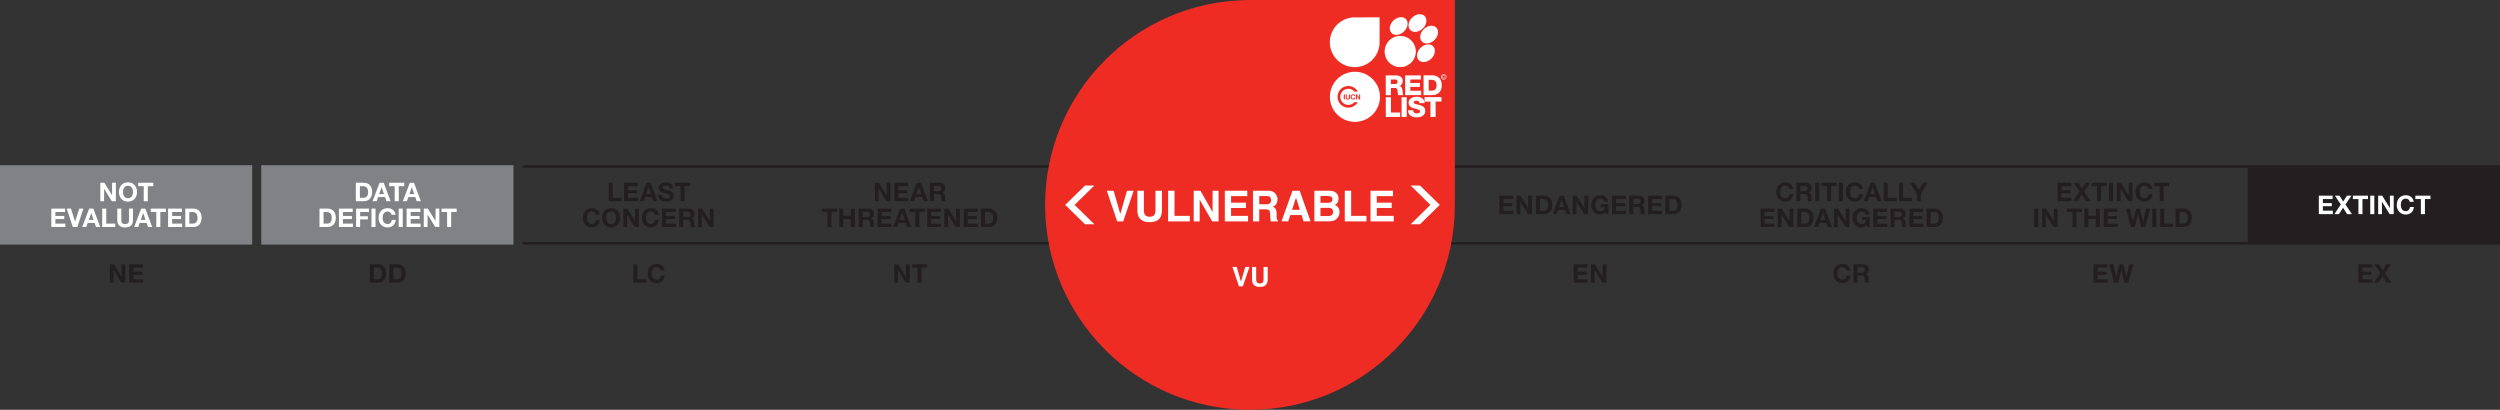<svg xmlns="http://www.w3.org/2000/svg" viewBox="0 0 968.451 158.74"><rect x="0" y="0" width="968.451" height="158.74" fill="#333333" stroke="none"/><path fill="none" stroke="#231f20" d="M202.428 64.493h668.335M202.428 94.247h668.335" data-name="Artifact"></path><g data-name="Artifact"><clipPath id="a"><path d="M0 158.74h968.451V0H0Z"></path></clipPath><g clip-path="url(#a)"><path fill="#231f20" d="M580.797 82.94h5.419v-1.32h-3.85v-1.75h3.46v-1.22h-3.46v-1.53h3.77V75.8h-5.34Zm6.655 0h1.469v-4.78h.02l2.97 4.78h1.57V75.8h-1.47v4.79h-.02l-2.98-4.79h-1.56Zm7.538 0h3.079c2.18 0 3.24-1.54 3.24-3.61 0-2.37-1.39-3.53-3.24-3.53h-3.08Zm1.569-5.82h1.12c1.56 0 2.06.92 2.06 2.36 0 1.58-.87 2.14-1.78 2.14h-1.4Zm4.91 5.82h1.59l.56-1.59h2.67l.54 1.59h1.63l-2.67-7.14h-1.61Zm3.49-5.38h.02l.9 2.62h-1.85Zm4.265 5.38h1.469v-4.78h.02l2.97 4.78h1.57V75.8h-1.47v4.79h-.02l-2.98-4.79h-1.56Zm12.833 0h1v-3.86h-3v1.17h1.58c-.09.99-.68 1.54-1.7 1.54-1.41 0-1.94-1.2-1.94-2.39 0-1.25.53-2.45 1.94-2.45.74 0 1.33.41 1.51 1.2h1.5c-.17-1.62-1.55-2.52-3.01-2.52-2.21 0-3.51 1.65-3.51 3.77 0 2.06 1.3 3.71 3.51 3.71.69 0 1.41-.27 1.96-.98Zm2.414 0h5.418v-1.32h-3.85v-1.75h3.46v-1.22h-3.46v-1.53h3.77V75.8h-5.338Zm6.655 0h1.568v-2.79h1.57c.79 0 1.082.33 1.192 1.08.08.57.06 1.26.25 1.71h1.568c-.28-.4-.27-1.24-.3-1.69-.05-.72-.27-1.47-1.04-1.67v-.02c.79-.32 1.13-.95 1.13-1.79 0-1.08-.81-1.97-2.09-1.97h-3.848Zm1.568-5.92h1.72c.7 0 1.082.3 1.082.99 0 .72-.381 1.02-1.081 1.02h-1.721Zm5.756 5.92h5.418v-1.32h-3.85v-1.75h3.46v-1.22h-3.46v-1.53h3.77V75.8h-5.338Zm6.654 0h3.08c2.18 0 3.239-1.54 3.239-3.61 0-2.37-1.39-3.53-3.24-3.53h-3.08Zm1.569-5.82h1.12c1.56 0 2.06.92 2.06 2.36 0 1.58-.87 2.14-1.78 2.14h-1.4Z"></path></g><g fill="#231f20" data-name="Artifact"><path d="M682.011 87.94h5.419v-1.32h-3.85v-1.75h3.46v-1.22h-3.46v-1.53h3.77V80.8h-5.339Zm6.655 0h1.469v-4.78h.02l2.971 4.78h1.569V80.8h-1.469v4.79h-.02l-2.981-4.79h-1.559Zm7.538 0h3.079c2.181 0 3.24-1.54 3.24-3.61 0-2.37-1.389-3.53-3.24-3.53h-3.079Zm1.569-5.82h1.12c1.561 0 2.061.92 2.061 2.36 0 1.58-.87 2.14-1.781 2.14h-1.4Zm4.911 5.82h1.59l.56-1.59h2.669l.54 1.59h1.63l-2.67-7.14h-1.61Zm3.489-5.38h.02l.9 2.62h-1.85Zm4.265 5.38h1.469v-4.78h.02l2.971 4.78h1.569V80.8h-1.469v4.79h-.02l-2.981-4.79h-1.559Zm12.833 0h1v-3.86h-3v1.17h1.581c-.09.99-.68 1.54-1.701 1.54-1.41 0-1.94-1.2-1.94-2.39 0-1.25.53-2.45 1.94-2.45.74 0 1.331.41 1.511 1.2h1.499c-.17-1.62-1.549-2.52-3.01-2.52-2.21 0-3.509 1.65-3.509 3.77 0 2.06 1.299 3.71 3.509 3.71.691 0 1.411-.27 1.961-.98Zm2.414 0h5.418v-1.32h-3.85v-1.75h3.46v-1.22h-3.46v-1.53h3.77V80.8h-5.338Zm6.655 0h1.568v-2.79h1.571c.79 0 1.081.33 1.191 1.08.08.57.06 1.26.25 1.71h1.568c-.28-.4-.27-1.24-.3-1.69-.049-.72-.269-1.47-1.039-1.67v-.02c.79-.32 1.129-.95 1.129-1.79 0-1.08-.809-1.97-2.089-1.97h-3.849Zm1.568-5.92h1.721c.7 0 1.081.3 1.081.99 0 .72-.381 1.02-1.081 1.02h-1.721Zm5.756 5.92h5.418v-1.32h-3.85v-1.75h3.46v-1.22h-3.46v-1.53h3.77V80.8h-5.338Zm6.654 0h3.08c2.18 0 3.239-1.54 3.239-3.61 0-2.37-1.389-3.53-3.239-3.53h-3.08Zm1.569-5.82h1.121c1.56 0 2.06.92 2.06 2.36 0 1.58-.87 2.14-1.78 2.14h-1.401ZM694.659 73.2c-.19-1.65-1.51-2.57-3.08-2.57-2.21 0-3.51 1.65-3.51 3.77 0 2.06 1.3 3.71 3.51 3.71 1.75 0 2.98-1.14 3.14-2.92h-1.52c-.12.94-.66 1.6-1.62 1.6-1.41 0-1.94-1.2-1.94-2.39 0-1.25.53-2.45 1.94-2.45.78 0 1.46.54 1.56 1.25Zm1.216 4.74h1.569v-2.79h1.57c.79 0 1.08.33 1.19 1.08.08.57.06 1.26.25 1.71h1.57c-.28-.4-.27-1.24-.3-1.69-.05-.72-.27-1.47-1.04-1.67v-.02c.79-.32 1.13-.95 1.13-1.79 0-1.08-.81-1.97-2.09-1.97h-3.85Zm1.569-5.92h1.72c.7 0 1.08.3 1.08.99 0 .72-.38 1.02-1.08 1.02h-1.72Zm5.75 5.92h1.569V70.8h-1.57Zm4.563 0h1.569v-5.82h2.14V70.8h-5.85v1.32h2.14Zm4.577 0h1.569V70.8h-1.57Zm9.332-4.74c-.19-1.65-1.51-2.57-3.08-2.57-2.21 0-3.51 1.65-3.51 3.77 0 2.06 1.3 3.71 3.51 3.71 1.75 0 2.98-1.14 3.14-2.92h-1.52c-.12.94-.66 1.6-1.62 1.6-1.41 0-1.94-1.2-1.94-2.39 0-1.25.53-2.45 1.94-2.45.78 0 1.46.54 1.56 1.25Zm.273 4.74h1.59l.56-1.59h2.669l.54 1.59h1.63l-2.67-7.14h-1.61Zm3.489-5.38h.02l.9 2.62h-1.85Zm4.265 5.38h5.049v-1.32h-3.48V70.8h-1.57Zm5.948 0h5.049v-1.32h-3.48V70.8h-1.57Zm6.899 0h1.568V75.2l2.65-4.4h-1.75l-1.66 2.82-1.668-2.82h-1.77l2.63 4.36Z"></path></g><g fill="#231f20" data-name="Artifact"><path d="M787.996 87.939h1.569V80.8h-1.569Zm3.064 0h1.469V83.16h.02l2.971 4.779h1.569V80.8h-1.469v4.79h-.02l-2.981-4.79h-1.559Zm11.77 0h1.569v-5.82h2.14V80.8h-5.849v1.319h2.14Zm4.577 0h1.569v-3.08h2.891v3.08h1.569V80.8h-1.569v2.74h-2.891V80.8h-1.569Zm7.538 0h5.419V86.62h-3.85v-1.751h3.46V83.65h-3.46v-1.531h3.77V80.8h-5.339Zm17.979-7.139h-1.54l-1.17 4.92h-.02l-1.22-4.92h-1.47l-1.24 4.86h-.02l-1.129-4.86h-1.57l1.89 7.139h1.589l1.19-4.859h.02l1.21 4.859h1.56Zm.826 7.139h1.569V80.8h-1.569Zm3.064 0h5.048V86.62h-3.48V80.8h-1.568Zm5.947 0h3.08c2.18 0 3.239-1.539 3.239-3.609 0-2.371-1.389-3.53-3.239-3.53h-3.08Zm1.569-5.82h1.121c1.56 0 2.06.92 2.06 2.361 0 1.58-.87 2.14-1.78 2.14h-1.401ZM797.052 77.94h5.42v-1.32h-3.85v-1.75h3.46v-1.22h-3.46v-1.53h3.77V70.8h-5.34Zm6.028 0h1.77l1.59-2.47 1.56 2.47h1.87l-2.49-3.73 2.29-3.41h-1.72l-1.45 2.28-1.4-2.28h-1.82l2.3 3.4Zm9.313 0h1.57v-5.82h2.14V70.8h-5.85v1.32h2.14Zm4.577 0h1.57V70.8h-1.57Zm3.064 0h1.47v-4.78h.02l2.97 4.78h1.568V70.8h-1.468v4.79h-.02l-2.98-4.79h-1.56Zm13.792-4.74c-.19-1.65-1.51-2.57-3.08-2.57-2.209 0-3.508 1.65-3.508 3.77 0 2.06 1.3 3.71 3.508 3.71 1.75 0 2.98-1.14 3.14-2.92h-1.519c-.12.94-.66 1.6-1.62 1.6-1.41 0-1.94-1.2-1.94-2.39 0-1.25.53-2.45 1.94-2.45.78 0 1.46.54 1.56 1.25Zm2.76 4.74h1.567v-5.82h2.14V70.8h-5.848v1.32h2.14Z"></path></g><path fill="#231f20" d="M609.623 109.51h5.42v-1.319h-3.85v-1.75h3.46v-1.22h-3.46v-1.53h3.77v-1.32h-5.34Zm6.655 0h1.47v-4.779h.02l2.97 4.78h1.57v-7.14h-1.47v4.79h-.02l-2.98-4.79h-1.56Z"></path></g><g data-name="Artifact"><clipPath id="b"><path d="M0 158.74h968.451V0H0Z"></path></clipPath><g clip-path="url(#b)"><path fill="#231f20" d="M716.791 104.77c-.19-1.65-1.51-2.568-3.08-2.568-2.21 0-3.509 1.649-3.509 3.769 0 2.06 1.299 3.71 3.509 3.71 1.75 0 2.98-1.14 3.14-2.92h-1.52c-.12.94-.66 1.6-1.62 1.6-1.41 0-1.94-1.2-1.94-2.39 0-1.25.53-2.45 1.94-2.45.78 0 1.46.54 1.56 1.25Zm1.216 4.74h1.569v-2.79h1.571c.79 0 1.08.33 1.19 1.08.08.57.06 1.26.25 1.71h1.569c-.28-.4-.27-1.24-.3-1.69-.05-.72-.27-1.47-1.039-1.67v-.02c.789-.318 1.129-.948 1.129-1.79 0-1.08-.809-1.968-2.089-1.968h-3.85Zm1.569-5.92h1.721c.7 0 1.08.3 1.08.99 0 .722-.38 1.022-1.08 1.022h-1.721Z"></path></g><path fill="#231f20" d="M811.018 109.51h5.42v-1.319h-3.85v-1.75h3.46v-1.22h-3.46v-1.53h3.77v-1.32h-5.34Zm15.41-7.139h-1.54l-1.17 4.92h-.02l-1.22-4.92h-1.47l-1.239 4.86h-.02l-1.13-4.86h-1.57l1.89 7.14h1.59l1.19-4.86h.02l1.21 4.86h1.56Z"></path></g><g data-name="Artifact"><clipPath id="c"><path d="M0 158.74h968.451V0H0Z"></path></clipPath><g fill="#231f20" clip-path="url(#c)"><path d="M232.364 83.2c-.19-1.65-1.51-2.57-3.08-2.57-2.21 0-3.508 1.65-3.508 3.77 0 2.06 1.298 3.71 3.508 3.71 1.75 0 2.98-1.14 3.14-2.92h-1.52c-.12.94-.66 1.6-1.62 1.6-1.41 0-1.94-1.2-1.94-2.39 0-1.25.53-2.45 1.94-2.45.78 0 1.46.54 1.56 1.25Zm.878 1.2c0 2.06 1.3 3.71 3.51 3.71s3.51-1.65 3.51-3.71c0-2.12-1.3-3.77-3.51-3.77s-3.51 1.65-3.51 3.77m1.57 0c0-1.25.53-2.45 1.94-2.45s1.94 1.2 1.94 2.45c0 1.19-.53 2.39-1.94 2.39s-1.94-1.2-1.94-2.39m6.63 3.54h1.468v-4.78h.02l2.971 4.78h1.57V80.8H246v4.79h-.02l-2.98-4.79h-1.56Zm13.792-4.74c-.19-1.65-1.51-2.57-3.08-2.57-2.21 0-3.508 1.65-3.508 3.77 0 2.06 1.299 3.71 3.508 3.71 1.75 0 2.98-1.14 3.14-2.92h-1.52c-.12.94-.66 1.6-1.62 1.6-1.41 0-1.94-1.2-1.94-2.39 0-1.25.53-2.45 1.94-2.45.78 0 1.46.54 1.56 1.25Zm1.216 4.74h5.42v-1.32h-3.85v-1.75h3.46v-1.22h-3.46v-1.53h3.77V80.8h-5.34Zm6.656 0h1.568v-2.79h1.572c.79 0 1.08.33 1.19 1.08.08.57.06 1.26.25 1.71h1.569c-.28-.4-.27-1.24-.3-1.69-.05-.72-.27-1.47-1.04-1.67v-.02c.79-.32 1.13-.95 1.13-1.79 0-1.08-.81-1.97-2.09-1.97h-3.85Zm1.568-5.92h1.721c.7 0 1.08.3 1.08.99 0 .72-.38 1.02-1.08 1.02h-1.72Zm5.755 5.92h1.47v-4.78h.02l2.97 4.78h1.57V80.8h-1.47v4.79h-.02l-2.98-4.79h-1.56ZM235.784 77.94h5.05v-1.32h-3.48V70.8h-1.57Zm5.948 0h5.42v-1.32h-3.85v-1.75h3.46v-1.22h-3.46v-1.53h3.77V70.8h-5.34Zm6.023 0h1.59l.56-1.59h2.67l.54 1.59h1.63l-2.67-7.14h-1.61Zm3.49-5.38h.02l.9 2.62h-1.85Zm3.736 3.01c-.02 1.76 1.46 2.54 3.04 2.54 1.94 0 2.97-.98 2.97-2.29 0-1.62-1.6-1.95-2.12-2.08-1.79-.46-2.13-.53-2.13-1.08 0-.6.58-.81 1.08-.81.75 0 1.36.22 1.41 1.08h1.52c0-1.65-1.37-2.3-2.86-2.3-1.29 0-2.67.7-2.67 2.16 0 1.34 1.07 1.75 2.13 2.03 1.05.28 2.12.41 2.12 1.18 0 .73-.84.89-1.39.89-.84 0-1.58-.37-1.58-1.32Zm8.63 2.37h1.568v-5.82h2.14V70.8h-5.848v1.32h2.14Z"></path></g><path fill="#231f20" d="M245.332 109.51h5.05v-1.319h-3.48v-5.82h-1.57Zm12.13-4.74c-.19-1.65-1.51-2.569-3.08-2.569-2.21 0-3.509 1.65-3.509 3.77 0 2.06 1.3 3.71 3.51 3.71 1.75 0 2.98-1.14 3.14-2.92h-1.52c-.12.94-.66 1.6-1.62 1.6-1.41 0-1.94-1.2-1.94-2.39 0-1.25.53-2.45 1.94-2.45.78 0 1.46.54 1.56 1.25Z" data-name="Artifact"></path><path fill="#231f20" d="M346.393 109.51h1.47v-4.779h.02l2.97 4.78h1.57v-7.14h-1.47v4.79h-.02l-2.98-4.79h-1.56Zm9.037 0H357v-5.82h2.14v-1.319h-5.85v1.32h2.14Z"></path></g><g data-name="Artifact"><clipPath id="d"><path d="M0 158.74h968.451V0H0Z"></path></clipPath><g fill="#231f20" clip-path="url(#d)"><path d="M320.531 87.94h1.57v-5.82h2.14V80.8h-5.85v1.32h2.14Zm4.577 0h1.57v-3.08h2.89v3.08h1.57V80.8h-1.57v2.74h-2.89V80.8h-1.57Zm7.538 0h1.57v-2.79h1.57c.79 0 1.08.33 1.19 1.08.08.57.06 1.26.25 1.71h1.57c-.28-.4-.27-1.24-.3-1.69-.05-.72-.27-1.47-1.04-1.67v-.02c.79-.32 1.13-.95 1.13-1.79 0-1.08-.81-1.97-2.09-1.97h-3.85Zm1.57-5.92h1.72c.7 0 1.08.3 1.08.99 0 .72-.38 1.02-1.08 1.02h-1.72Zm5.754 5.92h5.42v-1.32h-3.85v-1.75h3.458v-1.22h-3.459v-1.53h3.77V80.8h-5.339Zm6.023 0h1.59l.56-1.59h2.67l.54 1.59h1.628l-2.669-7.14h-1.61Zm3.49-5.38h.02l.9 2.62h-1.85Zm5.084 5.38h1.568v-5.82h2.14V80.8h-5.848v1.32h2.14Zm4.577 0h5.418v-1.32h-3.85v-1.75h3.46v-1.22h-3.46v-1.53h3.77V80.8h-5.338Zm6.655 0h1.468v-4.78h.02l2.972 4.78h1.568V80.8h-1.468v4.79h-.02l-2.982-4.79H365.8Zm7.538 0h5.418v-1.32h-3.85v-1.75h3.46v-1.22h-3.46v-1.53h3.77V80.8h-5.338Zm6.654 0h3.08c2.18 0 3.24-1.54 3.24-3.61 0-2.37-1.39-3.53-3.24-3.53h-3.08Zm1.57-5.82h1.12c1.56 0 2.06.92 2.06 2.36 0 1.58-.87 2.14-1.78 2.14h-1.4ZM338.91 77.94h1.468v-4.78h.02l2.971 4.78h1.57V70.8h-1.47v4.79h-.02l-2.98-4.79h-1.56Zm7.537 0h5.42v-1.32h-3.85v-1.75h3.46v-1.22h-3.46v-1.53h3.77V70.8h-5.34Zm6.023 0h1.59l.56-1.59h2.67l.54 1.59h1.63l-2.67-7.14h-1.61Zm3.49-5.38h.02l.9 2.62h-1.85Zm4.264 5.38h1.57v-2.79h1.57c.79 0 1.08.33 1.19 1.08.08.57.06 1.26.25 1.71h1.57c-.28-.4-.27-1.24-.3-1.69-.05-.72-.27-1.47-1.04-1.67v-.02c.79-.32 1.13-.95 1.13-1.79 0-1.08-.81-1.97-2.09-1.97h-3.85Zm1.57-5.92h1.72c.7 0 1.08.3 1.08.99 0 .72-.38 1.02-1.08 1.02h-1.72Z"></path></g></g><path fill="#808285" d="M0 94.747h97.688V63.992H0ZM101.214 94.747h97.688V63.992h-97.688Z"></path><path fill="#231f20" d="M870.763 94.747h97.688V63.992h-97.688Z"></path><g data-name="Artifact"><clipPath id="e"><path d="M0 158.74h968.451V0H0Z"></path></clipPath><g fill="#fff" clip-path="url(#e)"><path d="M19.886 87.94h5.419v-1.32h-3.85v-1.75h3.46v-1.22h-3.46v-1.53h3.77V80.8h-5.34Zm12.438-7.14h-1.62l-1.61 5.02h-.02l-1.59-5.02h-1.62l2.32 7.14h1.77Zm-.484 7.14h1.59l.559-1.59h2.67l.54 1.59h1.63l-2.67-7.14h-1.61Zm3.489-5.38h.02l.9 2.62h-1.85Zm4.265 5.38h5.049v-1.32h-3.48V80.8h-1.57Zm11.929-7.14h-1.568v4.44c0 1.06-.36 1.55-1.481 1.55-1.27 0-1.471-.77-1.471-1.55V80.8h-1.568v4.44c0 1.94 1.119 2.87 3.039 2.87 1.91 0 3.049-.94 3.049-2.87Zm.445 7.14h1.589l.56-1.59h2.67l.54 1.59h1.629l-2.67-7.14h-1.61Zm3.489-5.38h.02l.9 2.62h-1.85Zm5.085 5.38h1.568v-5.82h2.14V80.8h-5.848v1.32h2.14Zm4.577 0h5.418v-1.32h-3.85v-1.75h3.46v-1.22h-3.46v-1.53h3.77V80.8h-5.338Zm6.655 0h3.079c2.18 0 3.239-1.54 3.239-3.61 0-2.37-1.39-3.53-3.24-3.53h-3.078Zm1.568-5.82h1.12c1.56 0 2.062.92 2.062 2.36 0 1.58-.871 2.14-1.781 2.14h-1.401ZM38.86 77.94h1.468v-4.78h.02l2.971 4.78h1.57V70.8h-1.47v4.79h-.02l-2.98-4.79h-1.56Zm7.203-3.54c0 2.06 1.3 3.71 3.51 3.71s3.51-1.65 3.51-3.71c0-2.12-1.3-3.77-3.51-3.77s-3.51 1.65-3.51 3.77m1.57 0c0-1.25.53-2.45 1.94-2.45s1.94 1.2 1.94 2.45c0 1.19-.53 2.39-1.94 2.39s-1.94-1.2-1.94-2.39m8.046 3.54h1.57v-5.82h2.14V70.8h-5.85v1.32h2.14Z"></path></g><g fill="#fff" data-name="Artifact"><path d="M123.768 87.94h3.079c2.18 0 3.24-1.54 3.24-3.61 0-2.37-1.39-3.53-3.24-3.53h-3.08Zm1.569-5.82h1.12c1.56 0 2.06.92 2.06 2.36 0 1.58-.87 2.14-1.78 2.14h-1.4Zm5.954 5.82h5.419v-1.32h-3.85v-1.75h3.46v-1.22h-3.46v-1.53h3.77V80.8h-5.34Zm6.655 0h1.569v-2.95h2.99v-1.22h-2.99v-1.65h3.45V80.8h-5.02Zm5.955 0h1.569V80.8h-1.57Zm9.332-4.74c-.19-1.65-1.51-2.57-3.08-2.57-2.21 0-3.51 1.65-3.51 3.77 0 2.06 1.3 3.71 3.51 3.71 1.75 0 2.98-1.14 3.14-2.92h-1.52c-.12.94-.66 1.6-1.62 1.6-1.41 0-1.94-1.2-1.94-2.39 0-1.25.53-2.45 1.94-2.45.78 0 1.46.54 1.56 1.25Zm1.21 4.74h1.57V80.8h-1.57Zm3.065 0h5.418v-1.32h-3.85v-1.75h3.46v-1.22h-3.46v-1.53h3.77V80.8h-5.338Zm6.655 0h1.468v-4.78h.02l2.972 4.78h1.568V80.8h-1.468v4.79h-.02l-2.982-4.79h-1.558Zm9.037 0h1.568v-5.82h2.14V80.8h-5.848v1.32h2.14ZM137.844 77.94h3.08c2.18 0 3.24-1.54 3.24-3.61 0-2.37-1.39-3.53-3.24-3.53h-3.08Zm1.57-5.82h1.12c1.56 0 2.06.92 2.06 2.36 0 1.58-.87 2.14-1.78 2.14h-1.4Zm4.91 5.82h1.59l.56-1.59h2.67l.54 1.59h1.63l-2.67-7.14h-1.61Zm3.49-5.38h.02l.9 2.62h-1.85Zm5.084 5.38h1.57v-5.82h2.14V70.8h-5.85v1.32h2.14Zm3.145 0h1.59l.56-1.59h2.67l.54 1.59h1.63l-2.67-7.14h-1.61Zm3.49-5.38h.02l.9 2.62h-1.85Z"></path></g><path fill="#fff" d="M898.266 82.94h5.42v-1.32h-3.85v-1.75h3.46v-1.22h-3.46v-1.53h3.77V75.8h-5.34Zm6.029 0h1.77l1.588-2.47 1.56 2.47h1.87l-2.49-3.73 2.29-3.41h-1.72l-1.45 2.28-1.399-2.28h-1.82l2.3 3.4Zm9.313 0h1.568v-5.82h2.14V75.8h-5.849v1.32h2.14Zm4.577 0h1.568V75.8h-1.569Zm3.063 0h1.47v-4.78h.02l2.97 4.78h1.568V75.8h-1.467v4.79h-.02l-2.981-4.79h-1.56Zm13.792-4.74c-.19-1.65-1.51-2.57-3.08-2.57-2.209 0-3.508 1.65-3.508 3.77 0 2.06 1.3 3.71 3.508 3.71 1.75 0 2.98-1.14 3.14-2.92h-1.519c-.12.94-.66 1.6-1.62 1.6-1.41 0-1.94-1.2-1.94-2.39 0-1.25.53-2.45 1.94-2.45.78 0 1.46.54 1.56 1.25Zm2.76 4.74h1.567v-5.82h2.14V75.8h-5.847v1.32h2.14Z" data-name="Artifact"></path><path fill="#231f20" d="M913.574 109.51h5.419v-1.319h-3.85v-1.75h3.46v-1.22h-3.46v-1.53h3.77v-1.32h-5.34Zm6.028 0h1.77l1.589-2.47 1.56 2.47h1.87l-2.49-3.73 2.29-3.409h-1.72l-1.45 2.28-1.4-2.28h-1.82l2.3 3.4Z"></path></g><g data-name="Artifact"><clipPath id="f"><path d="M0 158.74h968.451V0H0Z"></path></clipPath><g clip-path="url(#f)"><path fill="#231f20" d="M143.282 109.51h3.079c2.181 0 3.24-1.539 3.24-3.609 0-2.37-1.389-3.53-3.24-3.53h-3.079Zm1.569-5.82h1.12c1.561 0 2.061.92 2.061 2.361 0 1.58-.87 2.14-1.781 2.14h-1.4Zm5.954 5.82h3.079c2.181 0 3.24-1.539 3.24-3.609 0-2.37-1.389-3.53-3.24-3.53h-3.079Zm1.569-5.82h1.12c1.561 0 2.061.92 2.061 2.361 0 1.58-.87 2.14-1.781 2.14h-1.4Z"></path></g><path fill="#231f20" d="M42.526 109.51h1.468v-4.779h.02l2.971 4.78h1.57v-7.14h-1.47v4.79h-.02l-2.98-4.79h-1.56Zm7.538 0h5.419v-1.319h-3.85v-1.75h3.46v-1.22h-3.46v-1.53h3.77v-1.32h-5.34Z"></path></g><g data-name="Artifact"><clipPath id="g"><path d="M0 158.74h968.451V0H0Z"></path></clipPath><g clip-path="url(#g)"><path fill="#ee2c24" d="M563.593 79.369V-.001h-80.718v.035c-43.205.722-78.019 35.949-78.019 79.339 0 43.835 35.537 79.367 79.365 79.367 43.699 0 79.145-35.315 79.364-78.963h.008v-.33l.002-.074-.002-.004"></path><path fill="#fff" d="M560.307 29.767a1.017 1.017 0 0 0-1.03-1.048 1.018 1.018 0 0 0-1.03 1.052c.002.597.432 1.049 1.035 1.048.55-.001 1.026-.42 1.025-1.052m-.224 0c0 .514-.352.868-.801.869-.5 0-.81-.39-.81-.866 0-.511.353-.868.807-.87.449 0 .803.356.804.867m-1.14.002c0-.233.129-.421.365-.421.16-.001.28.097.309.24h.19c-.037-.275-.244-.423-.5-.423-.364.004-.588.265-.588.605 0 .362.237.634.596.633a.496.496 0 0 0 .496-.433h-.194c-.02.146-.137.25-.302.25-.227 0-.371-.206-.371-.451m-.448 3.207c-.004-2.37-1.41-3.793-3.756-3.79l-3.288.007.013 7.655 3.289-.006c2.324-.004 3.746-1.358 3.742-3.866m-1.992-.007c.002 1.533-.597 2.123-2.107 2.158l-.943.002-.007-4.224.943-.002c1.36-.002 2.11.672 2.114 2.066m-.848-17.46c1.532-1.486 1.859-3.637.728-4.803-1.13-1.167-3.29-.907-4.821.579-1.533 1.487-1.86 3.637-.73 4.804 1.13 1.167 3.29.908 4.823-.58m-4.517-4.47c1.532-1.487 1.859-3.64.728-4.805-1.13-1.167-3.288-.907-4.821.58-1.532 1.487-1.86 3.637-.73 4.804 1.132 1.167 3.29.908 4.823-.58m-7.265 1.152c1.532-1.486 1.859-3.638.729-4.804-1.13-1.167-3.29-.91-4.821.579-1.533 1.487-1.86 3.638-.73 4.805 1.13 1.167 3.29.907 4.822-.58m-1.465 1.727a6.043 6.043 0 0 0-6.03 6.055 6.044 6.044 0 0 0 6.05 6.035 6.044 6.044 0 0 0 6.032-6.056 6.044 6.044 0 0 0-6.052-6.034m-7.842 23.573c-.01-5.358-4.357-9.692-9.71-9.683-5.352.009-9.683 4.359-9.674 9.717.009 5.357 4.356 9.692 9.708 9.682 5.353-.01 9.685-4.36 9.676-9.716m-8.58-1.991-1.272.002a3.112 3.112 0 0 0-2.395-1.115 3.112 3.112 0 0 0-2.204.919 3.114 3.114 0 0 0-.91 2.209c.002.863.35 1.642.917 2.206a3.11 3.11 0 0 0 2.208.91 3.11 3.11 0 0 0 2.314-1.033l1.298-.002a4.179 4.179 0 0 1-7.798-2.081 4.177 4.177 0 0 1 7.843-2.015m-2.368 2.063c0 .083.01.162.029.24.02.077.05.147.092.209a.465.465 0 0 0 .41.204c.132 0 .234-.04.308-.121a.552.552 0 0 0 .135-.317l.415-.001a.982.982 0 0 1-.084.33.772.772 0 0 1-.442.412.97.97 0 0 1-.331.056.999.999 0 0 1-.403-.078.855.855 0 0 1-.302-.214.94.94 0 0 1-.19-.321 1.221 1.221 0 0 1-.066-.398c0-.146.02-.281.065-.406a.979.979 0 0 1 .188-.327.87.87 0 0 1 .302-.22.98.98 0 0 1 .403-.08c.107 0 .209.016.305.046a.842.842 0 0 1 .257.135.725.725 0 0 1 .187.22c.05.088.08.188.094.3l-.415.002a.354.354 0 0 0-.05-.136.449.449 0 0 0-.226-.18.497.497 0 0 0-.398.031.463.463 0 0 0-.163.15.653.653 0 0 0-.091.215 1.087 1.087 0 0 0-.03.249m-1.086.232-.002-1.214.429-.001.002 1.214c0 .265-.073.46-.22.59-.148.129-.352.194-.612.194-.265 0-.47-.063-.614-.19-.145-.128-.218-.324-.22-.591l-.001-1.214.429-.001.002 1.215c0 .053.005.105.014.155.01.052.029.097.058.136.029.039.07.07.122.095a.49.49 0 0 0 .209.037c.153 0 .259-.035.317-.103.058-.07.087-.176.087-.322m-1.978.742-.003-1.953.429-.001.003 1.953Zm6.342-.011h-.43l-.814-1.305h-.005l.002 1.307h-.402l-.003-1.952.426-.001.817 1.309h.006l-.003-1.31.402-.001Zm7.527-22.17-.004-9.638-9.645.017c-5.32.009-9.624 4.333-9.615 9.656.009 5.324 4.329 9.632 9.649 9.623 5.319-.01 9.625-4.332 9.615-9.657m6.283 12.856-3.9.007.014 7.654 1.992-.003-.004-2.788 1.51-.002c.932-.002 1.062.79 1.117 1.563.022.214.055.965.227 1.222l1.97-.004c-.267-.278-.302-1.404-.324-1.725-.065-.73-.302-1.64-1.117-1.832v-.021c.803-.312 1.198-1.096 1.197-1.921-.003-1.544-1.332-2.153-2.682-2.15m-.32 1.598c.558-.001 1.009.255 1.01.824 0 .578-.32.9-.92.902l-1.671.003-.003-1.726Zm-1.572 6.846-1.993.004.014 7.654 5.559-.01-.003-1.715-3.567.006Zm6.117-.011-1.993.004.014 7.654 1.992-.003Zm5.415-19.142c-1.532 1.486-1.858 3.637-.728 4.804 1.13 1.167 3.289.907 4.82-.58 1.534-1.486 1.86-3.637.729-4.805-1.13-1.166-3.288-.906-4.821.58m-4.017 16.639-.002-1.458 3.749-.006-.002-1.544-3.75.006-.002-1.34 4.103-.007-.003-1.597-6.095.01.013 7.655 6.202-.011-.003-1.715Zm1.117 7.582-1.992.003c.014 1.962 1.568 2.73 3.325 2.728 1.682-.003 3.33-.628 3.327-2.568-.002-1.383-1.117-1.896-2.221-2.205-1.115-.31-2.218-.414-2.22-1.004 0-.503.535-.654.964-.655.61-.001 1.264.223 1.233.92l1.993-.004c-.014-1.726-1.547-2.463-3.068-2.46-1.436.002-3.116.659-3.113 2.332.002 1.404 1.149 1.895 2.242 2.204 1.104.309 2.197.436 2.198 1.11 0 .57-.62.785-1.22.786-.846.002-1.403-.287-1.448-1.187m4.397-3.374 2.282-.004.01 5.939 1.993-.004-.011-5.94 2.282-.003-.003-1.715-6.556.01Z"></path></g><path fill="#fff" d="m546.458 71.87 7.653 7.499-7.653 7.5h3.627l7.665-7.5-7.672-7.498ZM423.929 71.87l-7.652 7.499 7.652 7.5h-3.627l-7.665-7.5 7.672-7.498Z"></path></g><g data-name="Artifact"><clipPath id="h"><path d="M0 158.74h968.451V0H0Z"></path></clipPath><g fill="#fff" clip-path="url(#h)"><path d="m480.726 109.134-1.641-5.737h-1.686l2.555 7.557h1.492l2.577-7.557h-1.641Zm4.293-1.092c0 .803.125 1.429.374 1.876.467.82 1.354 1.23 2.661 1.23s2.193-.41 2.657-1.23c.249-.447.373-1.073.373-1.876v-4.645h-1.604v4.64c0 .52-.062.899-.184 1.138-.191.424-.605.636-1.242.636-.64 0-1.056-.212-1.246-.636-.123-.24-.184-.618-.184-1.137v-4.641h-1.605ZM433.977 82.894l-2.578-9.015h-2.65l4.015 11.875h2.345l4.048-11.875h-2.578Zm6.618-1.716c0 1.262.195 2.245.587 2.949.734 1.289 2.128 1.933 4.182 1.933 2.054 0 3.445-.644 4.174-1.933.392-.704.588-1.687.588-2.95V73.88h-2.522v7.293c0 .816-.097 1.412-.289 1.787-.3.666-.95.998-1.95.998-1.007 0-1.66-.332-1.96-.998-.192-.375-.289-.971-.289-1.787v-7.293h-2.52Zm11.905 4.576h8.412v-2.135h-5.93v-9.74H452.5Zm9.924 0h2.312v-8.426l4.834 8.426h2.481V73.879h-2.312v8.28l-4.714-8.28h-2.6Zm20.757-11.875h-8.709v11.875h9v-2.135h-6.575v-3.053h5.768v-2.063h-5.768V75.98h6.284Zm7.365 2.062c.51 0 .893.07 1.148.21.454.247.681.73.681 1.45 0 .666-.235 1.112-.704 1.337-.265.129-.663.194-1.193.194h-2.67V75.94Zm.516-2.062h-5.68v11.875h2.425v-4.657h2.424c.69 0 1.162.127 1.413.379.252.253.383.757.393 1.515l.016 1.103a5.762 5.762 0 0 0 .266 1.66h2.74v-.298c-.24-.145-.394-.371-.459-.677-.044-.193-.066-.561-.066-1.104v-.797c0-.833-.114-1.452-.342-1.857-.228-.406-.616-.718-1.164-.94.655-.224 1.125-.61 1.41-1.155.284-.545.427-1.1.427-1.664 0-.467-.074-.883-.22-1.248a3.668 3.668 0 0 0-.598-1 2.92 2.92 0 0 0-1.11-.83c-.439-.187-1.063-.29-1.875-.305m10.986 2.715 1.5 4.673h-3.04Zm-5.617 9.16h2.596l.805-2.441h4.373l.784 2.44h2.69l-4.2-11.874h-2.809Zm17.675-9.813c.57 0 1.037.062 1.404.185.425.178.638.543.638 1.096 0 .5-.16.847-.483 1.043-.32.197-.74.295-1.256.295h-2.886v-2.62Zm.34 4.584c.51.006.905.073 1.187.202.504.23.756.655.756 1.273 0 .73-.26 1.224-.78 1.482-.287.14-.688.21-1.203.21h-2.883v-3.167Zm.447-6.646h-5.739v11.875h5.351c.604 0 1.163-.054 1.678-.161a3.265 3.265 0 0 0 2.183-1.531 3.466 3.466 0 0 0 .53-1.893c0-.682-.155-1.262-.464-1.74-.308-.478-.765-.827-1.37-1.048.398-.204.7-.43.904-.676.367-.441.55-1.024.55-1.75 0-.702-.18-1.307-.545-1.811-.604-.822-1.63-1.244-3.078-1.265m6.041 11.875h8.411v-2.135h-5.929v-9.74h-2.482Zm18.688-11.875h-8.71v11.875h9v-2.135h-6.575v-3.053h5.77v-2.063h-5.77V75.98h6.285Z"></path></g></g></svg>